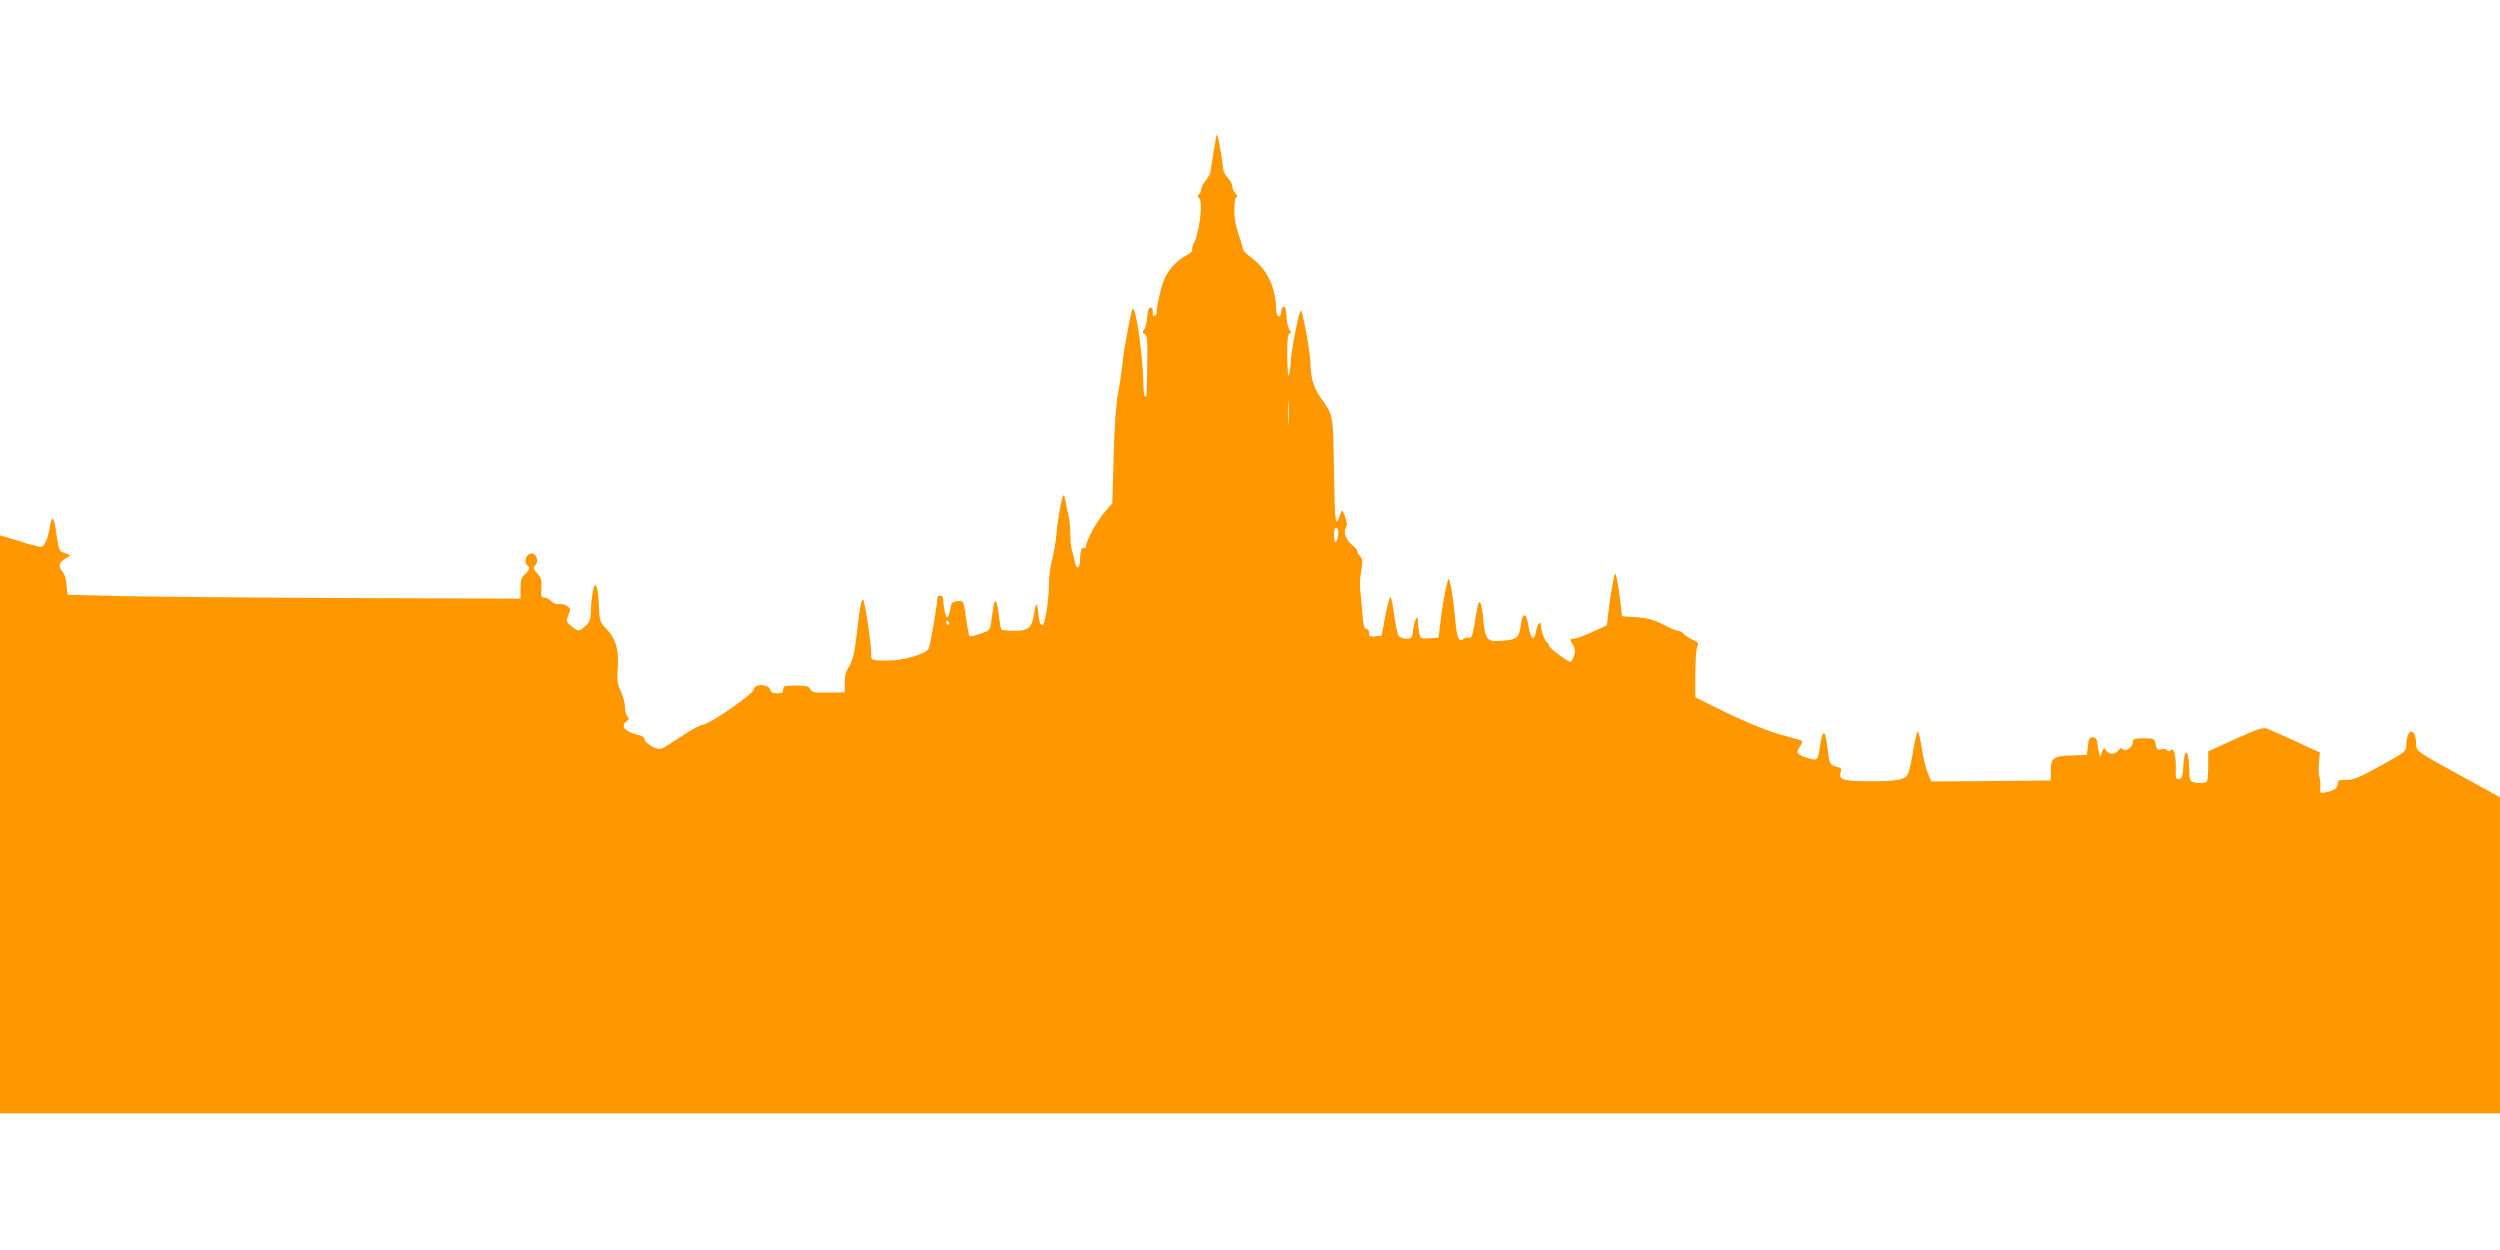 <?xml version="1.0" standalone="no"?>
<!DOCTYPE svg PUBLIC "-//W3C//DTD SVG 20010904//EN"
 "http://www.w3.org/TR/2001/REC-SVG-20010904/DTD/svg10.dtd">
<svg version="1.0" xmlns="http://www.w3.org/2000/svg"
 width="1280pt" height="640pt" viewBox="0 0 1280 640"
 preserveAspectRatio="xMidYMid meet">
<g transform="translate(0,640) scale(0.1,-0.1)"
fill="#ff9800" stroke="none">
<path d="M6230 5710 c-5 -12 -30 -167 -31 -184 0 -11 -11 -32 -24 -48 -14 -16
-25 -38 -25 -48 0 -10 -5 -22 -11 -26 -8 -4 -8 -9 0 -17 22 -22 3 -179 -30
-240 -5 -10 -7 -22 -4 -27 3 -5 -12 -18 -33 -29 -41 -21 -83 -64 -107 -111
-16 -32 -47 -161 -43 -180 2 -7 -3 -15 -10 -17 -8 -3 -11 3 -10 19 2 14 -2 23
-11 23 -10 0 -15 -14 -17 -48 -2 -27 -9 -56 -16 -64 -10 -12 -9 -17 3 -23 13
-8 15 -33 13 -157 -4 -179 -2 -163 -11 -163 -5 0 -8 28 -9 63 -2 142 -36 387
-54 387 -7 0 -48 -218 -54 -290 -3 -30 -12 -93 -21 -140 -11 -55 -19 -170 -23
-326 l-7 -240 -42 -50 c-40 -47 -93 -145 -93 -172 0 -7 -4 -11 -9 -8 -12 8
-21 -18 -21 -59 0 -43 -18 -55 -25 -18 -3 15 -10 42 -15 59 -6 17 -10 57 -10
90 0 32 -4 75 -9 94 -5 19 -12 53 -16 75 -6 33 -9 36 -15 20 -9 -25 -28 -142
-34 -215 -3 -30 -12 -80 -20 -110 -9 -30 -16 -88 -16 -128 0 -77 -20 -202 -32
-202 -12 0 -18 16 -22 59 -5 60 -13 60 -21 1 -10 -73 -30 -90 -104 -90 -33 0
-62 4 -65 8 -2 4 -8 35 -11 67 -10 81 -21 100 -29 47 -3 -23 -9 -60 -12 -81
-5 -37 -9 -41 -55 -56 -28 -10 -53 -15 -55 -12 -3 3 -9 36 -15 73 -15 111 -15
111 -48 106 -26 -3 -31 -9 -36 -43 -4 -21 -10 -39 -15 -39 -8 0 -20 49 -20 86
0 15 -6 24 -15 24 -8 0 -15 -3 -15 -7 0 -32 -36 -242 -45 -264 -9 -23 -118
-58 -185 -60 -107 -3 -110 -2 -109 29 2 41 -34 282 -42 282 -8 0 -15 -29 -25
-115 -9 -77 -8 -70 -18 -140 -5 -33 -18 -73 -30 -90 -14 -20 -21 -45 -21 -80
l0 -50 -83 -1 c-72 -2 -84 1 -93 17 -8 16 -21 19 -74 19 -58 0 -65 -2 -65 -20
0 -16 -7 -20 -31 -20 -22 0 -32 5 -36 20 -8 29 -83 30 -83 1 0 -22 -228 -181
-261 -181 -11 0 -59 -26 -107 -58 -48 -32 -95 -62 -106 -65 -22 -9 -86 28 -86
49 0 7 -12 16 -27 20 -70 15 -99 45 -67 69 15 11 17 16 7 26 -7 7 -13 29 -13
49 0 20 -10 56 -21 80 -18 38 -21 56 -16 122 6 94 -10 148 -59 199 -33 34 -35
39 -38 123 -4 100 -20 132 -31 64 -5 -23 -9 -67 -10 -97 -1 -45 -6 -58 -29
-77 -33 -29 -34 -29 -70 0 -28 23 -29 26 -16 56 12 30 12 34 -6 47 -10 8 -29
12 -41 10 -13 -2 -29 3 -39 14 -10 11 -26 19 -36 19 -17 0 -19 6 -16 49 2 41
-1 54 -21 75 -19 20 -22 29 -13 38 30 30 -2 84 -34 57 -16 -13 -18 -45 -4 -54
15 -10 12 -22 -12 -45 -18 -16 -23 -32 -23 -73 l0 -52 -895 3 c-492 2 -1014 7
-1159 10 l-264 7 -4 25 c-1 14 -4 37 -6 52 -2 15 -11 36 -20 46 -21 23 -15 42
19 63 l26 16 -30 11 c-31 11 -30 7 -48 130 -9 57 -20 61 -28 9 -10 -64 -28
-107 -46 -107 -8 0 -37 7 -65 15 -27 9 -71 22 -97 30 l-48 14 0 -1480 0 -1479
6400 0 6400 0 0 809 0 809 -187 103 c-248 135 -243 132 -243 178 0 47 -23 72
-39 42 -6 -11 -11 -35 -11 -54 0 -35 -2 -36 -132 -108 -110 -61 -140 -73 -175
-72 -35 1 -43 -2 -43 -17 0 -23 -19 -38 -59 -46 -32 -7 -33 -6 -31 27 2 19 -1
42 -5 52 -4 10 -5 42 -2 71 l5 53 -121 56 c-67 31 -134 60 -148 66 -22 8 -47
0 -165 -53 l-138 -63 0 -79 c-1 -75 -2 -79 -25 -82 -12 -2 -34 -1 -47 2 -22 6
-24 12 -25 64 -1 111 -26 120 -31 12 -2 -44 -7 -56 -21 -58 -16 -3 -18 3 -17
45 2 72 -9 116 -25 103 -9 -8 -15 -8 -20 0 -3 5 -17 7 -29 4 -20 -5 -24 -1
-29 25 -6 30 -8 31 -62 31 -46 0 -55 -3 -55 -18 0 -26 -35 -53 -50 -39 -8 9
-14 8 -24 -5 -17 -23 -45 -23 -62 -1 -12 17 -13 16 -22 -7 l-10 -25 -6 25 c-3
14 -7 36 -8 50 -2 17 -9 25 -23 25 -16 0 -21 -8 -25 -45 l-5 -45 -80 -3 c-93
-3 -105 -12 -105 -82 l0 -46 -305 -3 -306 -2 -19 43 c-10 24 -24 80 -30 126
-7 45 -16 84 -20 87 -4 2 -15 -41 -24 -96 -9 -56 -21 -110 -27 -121 -17 -31
-53 -38 -193 -38 -142 0 -165 7 -151 49 5 15 0 21 -24 26 -32 7 -35 15 -46
108 -12 92 -25 84 -40 -25 -8 -52 -13 -54 -66 -37 -49 17 -54 25 -35 54 10 15
15 29 13 32 -3 2 -40 13 -82 24 -86 21 -218 75 -367 150 l-98 49 0 121 c0 66
5 129 10 139 9 16 5 22 -24 35 -20 9 -40 23 -47 31 -6 8 -18 14 -26 14 -9 0
-43 14 -77 32 -47 25 -78 33 -136 38 l-75 5 -7 60 c-13 109 -25 170 -30 155
-8 -20 -26 -131 -34 -203 l-7 -59 -75 -34 c-41 -19 -83 -34 -93 -34 -23 0 -23
-4 -4 -34 14 -22 10 -51 -11 -84 -6 -9 -114 70 -114 83 0 8 -4 15 -8 15 -9 0
-32 59 -32 83 0 33 -18 16 -25 -24 -10 -56 -28 -44 -39 24 -11 74 -31 76 -40
3 -9 -65 -21 -73 -115 -78 -57 -3 -68 13 -77 113 -7 80 -19 109 -28 67 -3 -13
-11 -56 -17 -96 -10 -57 -16 -72 -27 -67 -8 3 -21 0 -29 -6 -24 -21 -34 4 -43
107 -9 99 -24 191 -32 199 -6 7 -29 -102 -41 -205 l-12 -95 -46 -3 c-45 -3
-47 -2 -53 29 -3 17 -6 42 -6 56 0 42 -17 16 -24 -37 -6 -47 -9 -50 -35 -50
-16 0 -33 6 -39 13 -6 7 -16 53 -23 102 -6 50 -15 94 -19 98 -4 5 -16 -38 -27
-95 l-19 -103 -32 -3 c-27 -3 -32 0 -32 17 0 12 -6 21 -14 21 -11 0 -16 19
-20 73 -3 39 -8 93 -11 118 -4 25 -2 72 4 104 9 49 8 61 -4 75 -8 9 -15 22
-15 28 0 6 -12 20 -27 32 -32 25 -46 65 -32 89 7 11 6 28 -4 56 -13 34 -16 37
-22 20 -28 -83 -30 -72 -35 210 -5 301 -3 287 -65 374 -39 54 -55 107 -55 176
0 52 -40 275 -50 275 -9 0 -50 -211 -51 -261 -1 -24 -5 -55 -9 -69 -5 -16 -8
18 -9 92 -1 85 2 117 12 121 9 3 9 7 -1 19 -7 9 -14 39 -15 67 -1 33 -6 51
-14 51 -7 0 -13 -11 -13 -25 0 -14 -6 -25 -12 -25 -9 0 -14 18 -15 50 -4 106
-49 195 -127 251 -22 17 -41 36 -42 42 0 7 -3 19 -6 27 -31 89 -38 124 -38
178 0 40 4 62 12 62 6 0 4 7 -5 18 -10 10 -17 27 -17 37 0 10 -10 29 -22 43
-13 13 -24 33 -25 45 -8 76 -29 189 -33 177z m367 -1472 c-2 -29 -3 -8 -3 47
0 55 1 79 3 53 2 -26 2 -71 0 -100z m255 -574 c-6 -49 -22 -52 -22 -5 0 30 4
41 13 38 7 -2 11 -16 9 -33z m-1992 -454 c0 -5 -2 -10 -4 -10 -3 0 -8 5 -11
10 -3 6 -1 10 4 10 6 0 11 -4 11 -10z"/>
</g>
</svg>
